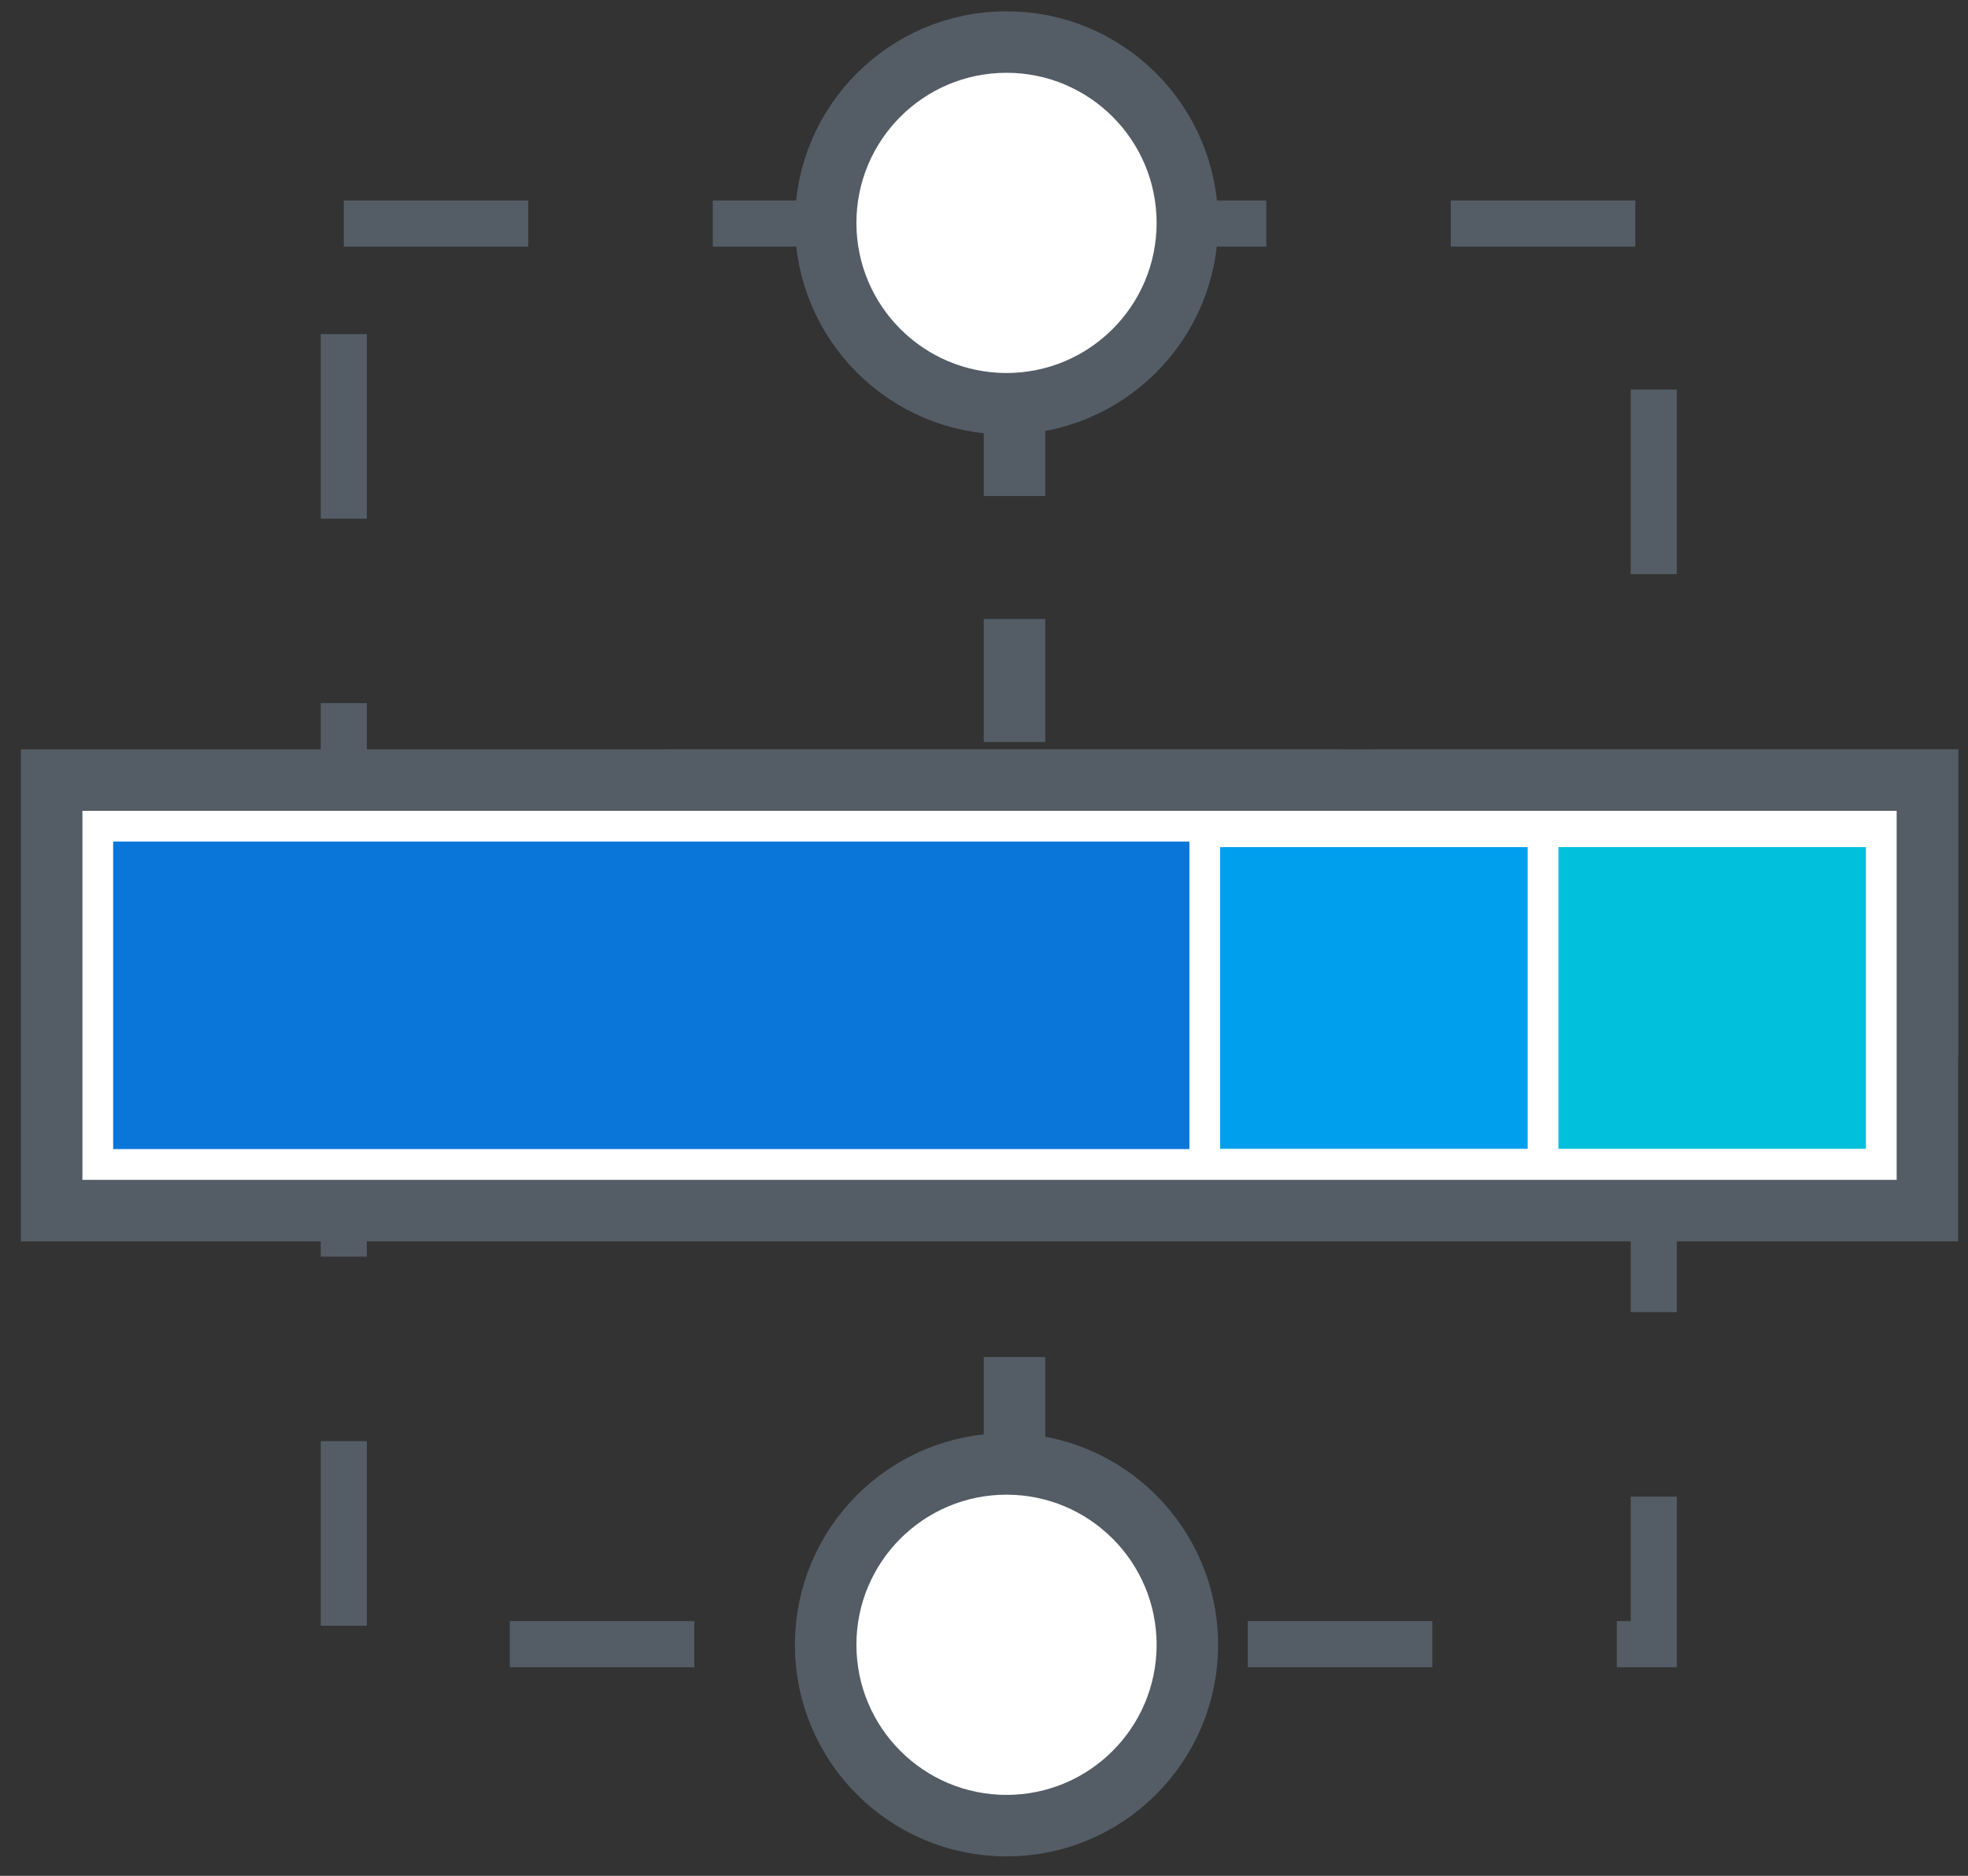 <svg width="64" height="61" viewBox="0 0 64 61" fill="none" xmlns="http://www.w3.org/2000/svg">
<rect x="0" y="0" width="64" height="61" fill="#333333" stroke="none"/>
<path d="M32.992 12.129V47.321" stroke="#545D66" stroke-width="2" stroke-dasharray="4 4"/>
<rect x="11.18" y="7.269" width="42.601" height="46.197" stroke="#545D66" stroke-width="1.5" stroke-dasharray="6 6"/>
<rect x="22.68" y="25.367" width="20" height="8" fill="white" stroke="#545D66" stroke-width="2"/>
<rect x="45.68" y="25.367" width="17" height="8" fill="white" stroke="#545D66" stroke-width="2"/>
<rect x="1.68" y="25.367" width="61" height="14" fill="white" stroke="#545D66" stroke-width="2"/>
<circle cx="32.732" cy="7.248" r="5.881" fill="white" stroke="#545D66" stroke-width="2"/>
<circle cx="32.732" cy="53.486" r="5.881" fill="white" stroke="#545D66" stroke-width="2"/>
<path d="M3.68 27.367H38.68V37.367H3.68V27.367Z" fill="#0B76DA"/>
<rect x="39.68" y="27.547" width="10" height="9.811" fill="#009FEE"/>
<rect x="50.68" y="27.547" width="10" height="9.811" fill="#00C0DC"/>
</svg>
